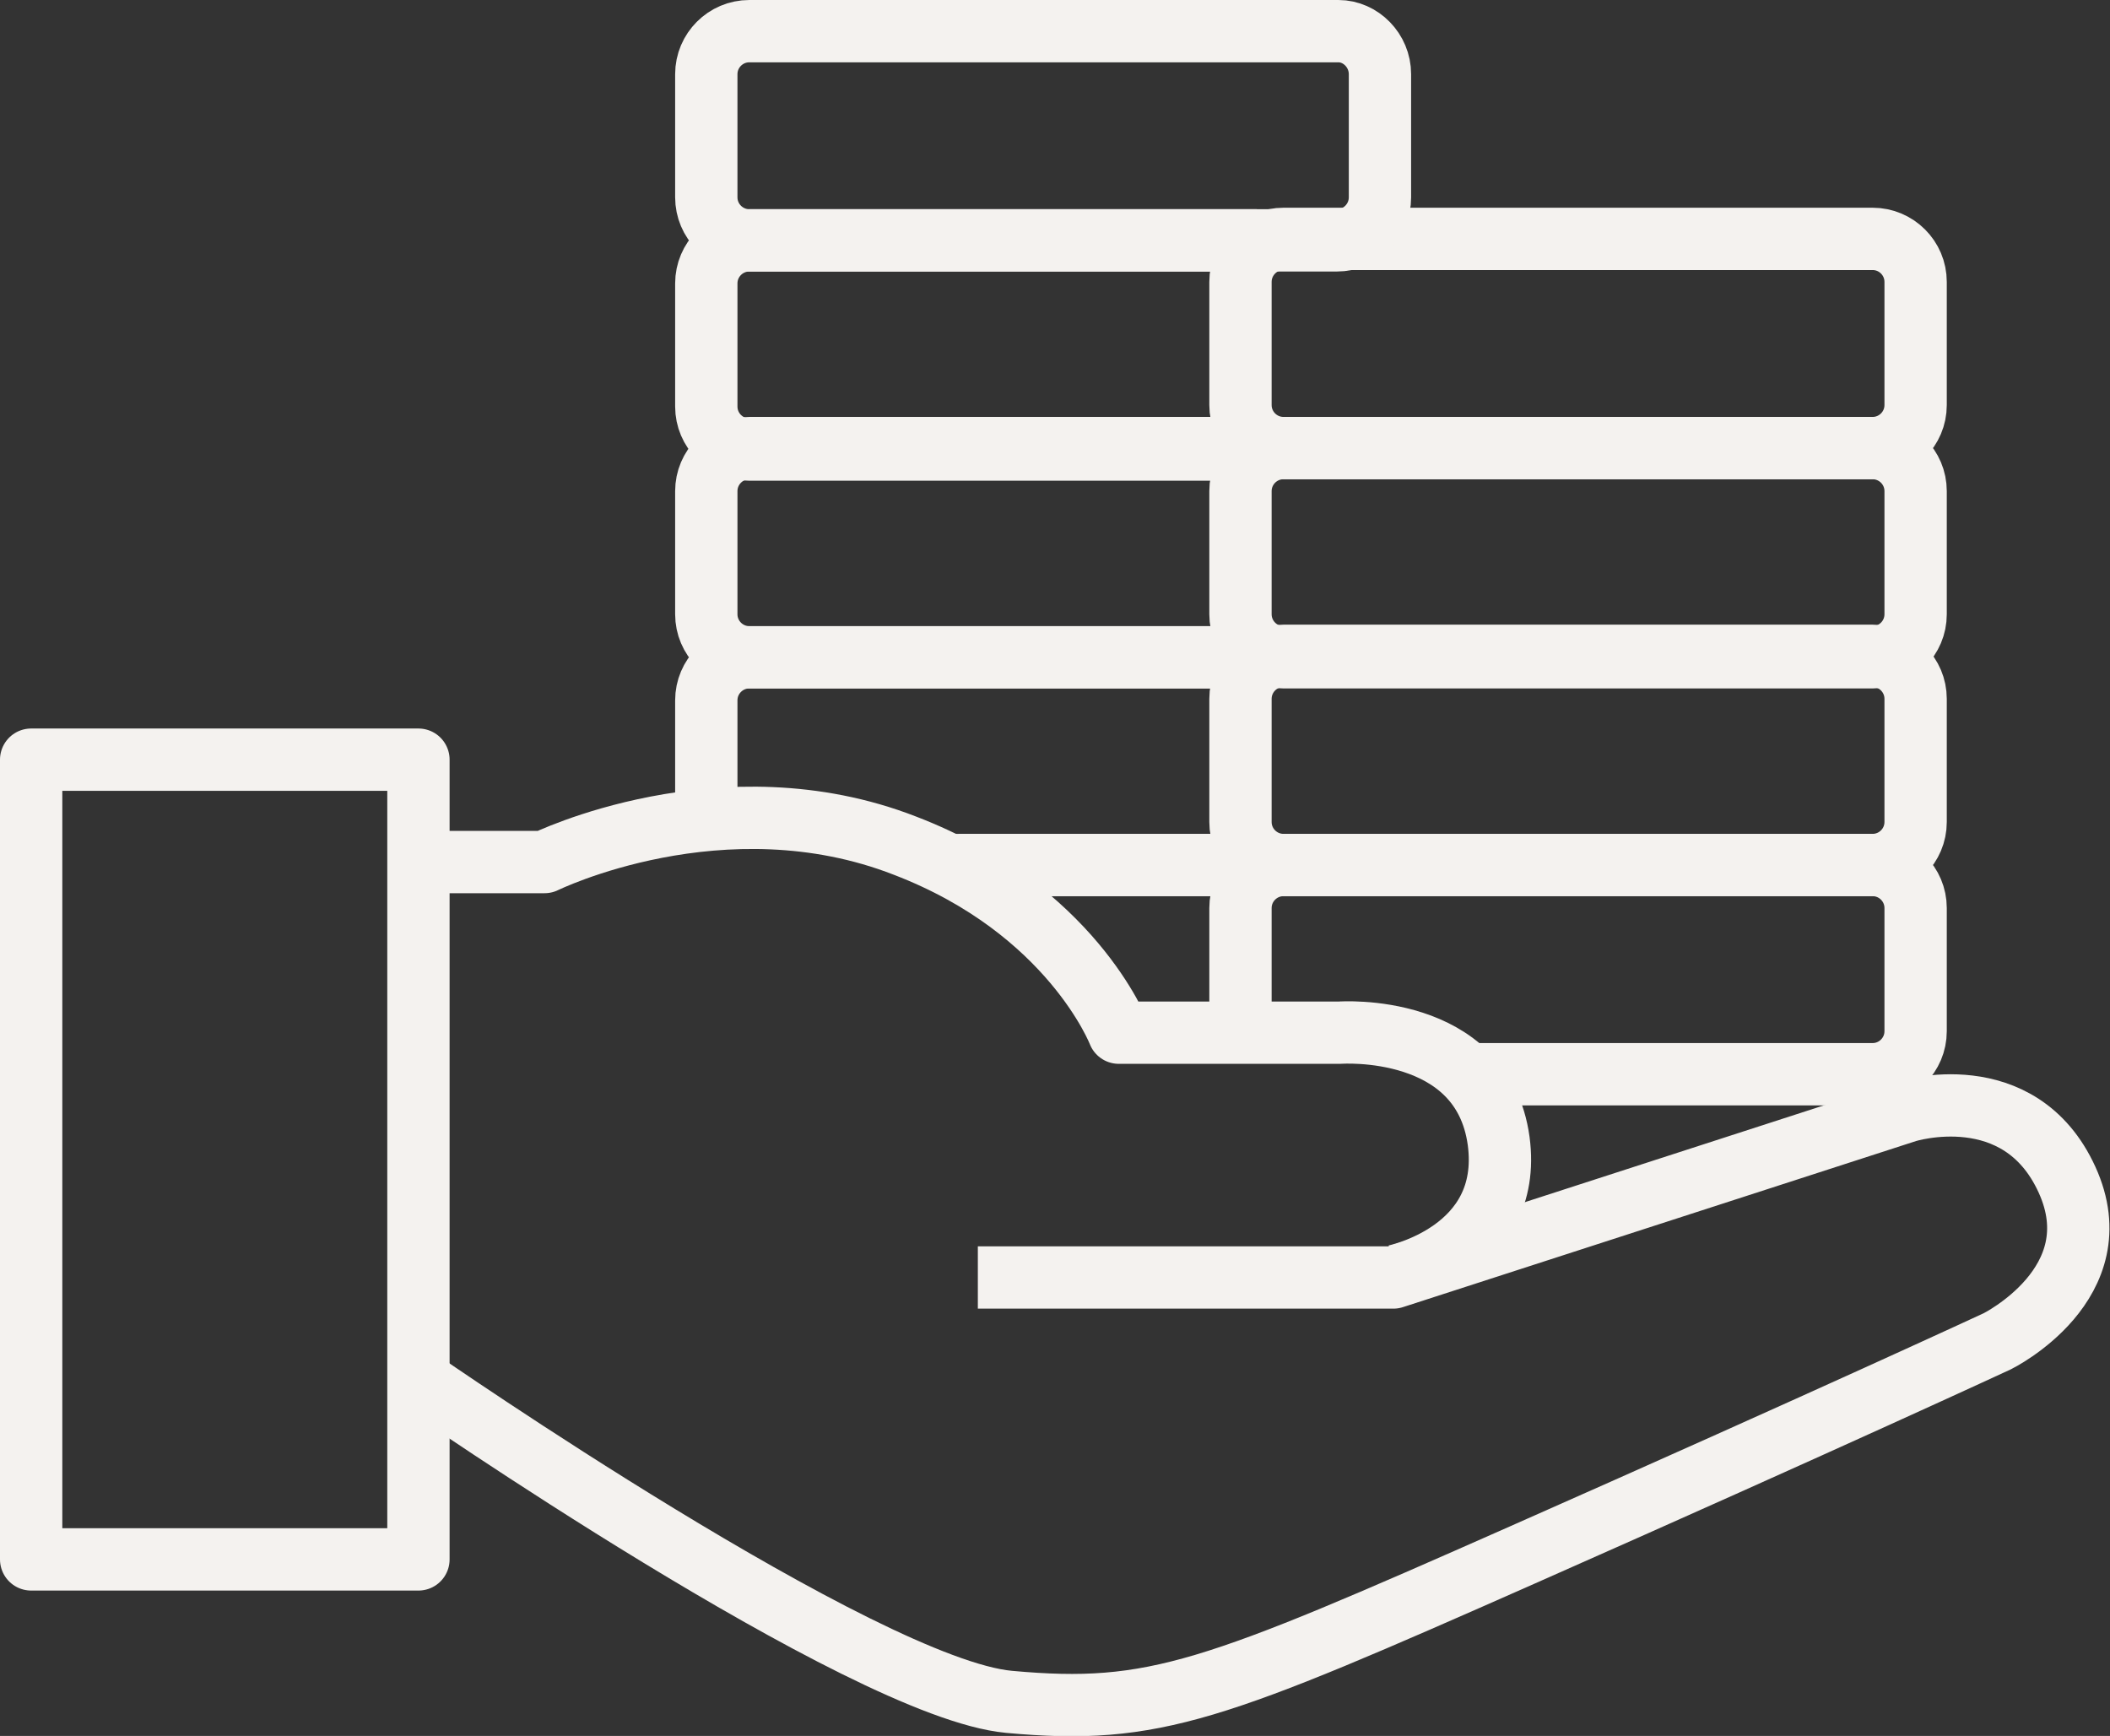 <svg xmlns="http://www.w3.org/2000/svg" xmlns:xlink="http://www.w3.org/1999/xlink" id="Camada_1" x="0px" y="0px" viewBox="0 0 142.2 117" style="enable-background:new 0 0 142.2 117;" xml:space="preserve"><rect x="0" y="0" width="142.2" height="117" fill="#333333" stroke="none"/><style type="text/css">	.st0{fill:none;stroke:#F4F2EF;stroke-width:4.2;stroke-linejoin:round;}</style><g id="Camada_2_1_">	<g id="Camada_1-2">		<rect x="2.1" y="51.2" class="st0" width="26.1" height="53.9"></rect>		<path class="st0" d="M28.2,93c0,0,30,20.8,39.8,21.7s13.8-0.7,34.6-9.9s32-14.4,32-14.4s7.9-3.9,4.7-10.9s-10.8-4.6-10.8-4.6   L93.9,86.1h-28"></path>		<path class="st0" d="M28.2,58.1h8.5c0,0,12-5.9,24.3-1.1c11.2,4.3,14.4,12.6,14.4,12.6h14.9c0,0,9.6-0.7,10.7,7.3   c1,7.5-7,9.1-7,9.1"></path>		<path class="st0" d="M126.2,58.3H86.5c-1.6,0-2.9-1.3-2.9-2.9v-8.3c0-1.6,1.3-2.9,2.9-2.9h39.7c1.6,0,2.9,1.3,2.9,2.9v8.3   C129.1,57,127.8,58.3,126.2,58.3z"></path>		<path class="st0" d="M126.2,44.3H86.5c-1.6,0-2.9-1.3-2.9-2.9v-8.3c0-1.6,1.3-2.9,2.9-2.9h39.7c1.6,0,2.9,1.3,2.9,2.9v8.3   C129.1,43,127.8,44.3,126.2,44.3z"></path>		<path class="st0" d="M126.2,30.2H86.5c-1.6,0-2.9-1.3-2.9-2.9V19c0-1.6,1.3-2.9,2.9-2.9h39.7c1.6,0,2.9,1.3,2.9,2.9v8.3   C129.1,28.9,127.8,30.2,126.2,30.2z"></path>		<path class="st0" d="M99,72.4h27.2c1.6,0,2.9-1.3,2.9-2.9v-8.3c0-1.6-1.3-2.9-2.9-2.9H86.5c-1.6,0-2.9,1.3-2.9,2.9c0,0,0,0,0,0   v8.3"></path>		<path class="st0" d="M84.7,16.2H50.5c-1.6,0-2.9,1.3-2.9,2.9v8.3c0,1.6,1.3,2.9,2.9,2.9h34.1"></path>		<path class="st0" d="M84.7,30.2H50.5c-1.6,0-2.9,1.3-2.9,2.9c0,0,0,0,0,0v8.3c0,1.6,1.3,2.9,2.9,2.9h34.1"></path>		<line class="st0" x1="63.9" y1="58.3" x2="84.6" y2="58.3"></line>		<path class="st0" d="M84.7,44.3H50.5c-1.6,0-2.9,1.3-2.9,2.9c0,0,0,0,0,0v8.3"></path>		<line class="st0" x1="84.7" y1="58.3" x2="64.6" y2="58.3"></line>		<path class="st0" d="M90.1,16.2H50.5c-1.6,0-2.9-1.3-2.9-2.9V5c0-1.6,1.3-2.9,2.9-2.9h39.7C91.7,2.1,93,3.4,93,5v8.3   C93,14.9,91.7,16.2,90.1,16.2z"></path>	</g></g></svg>